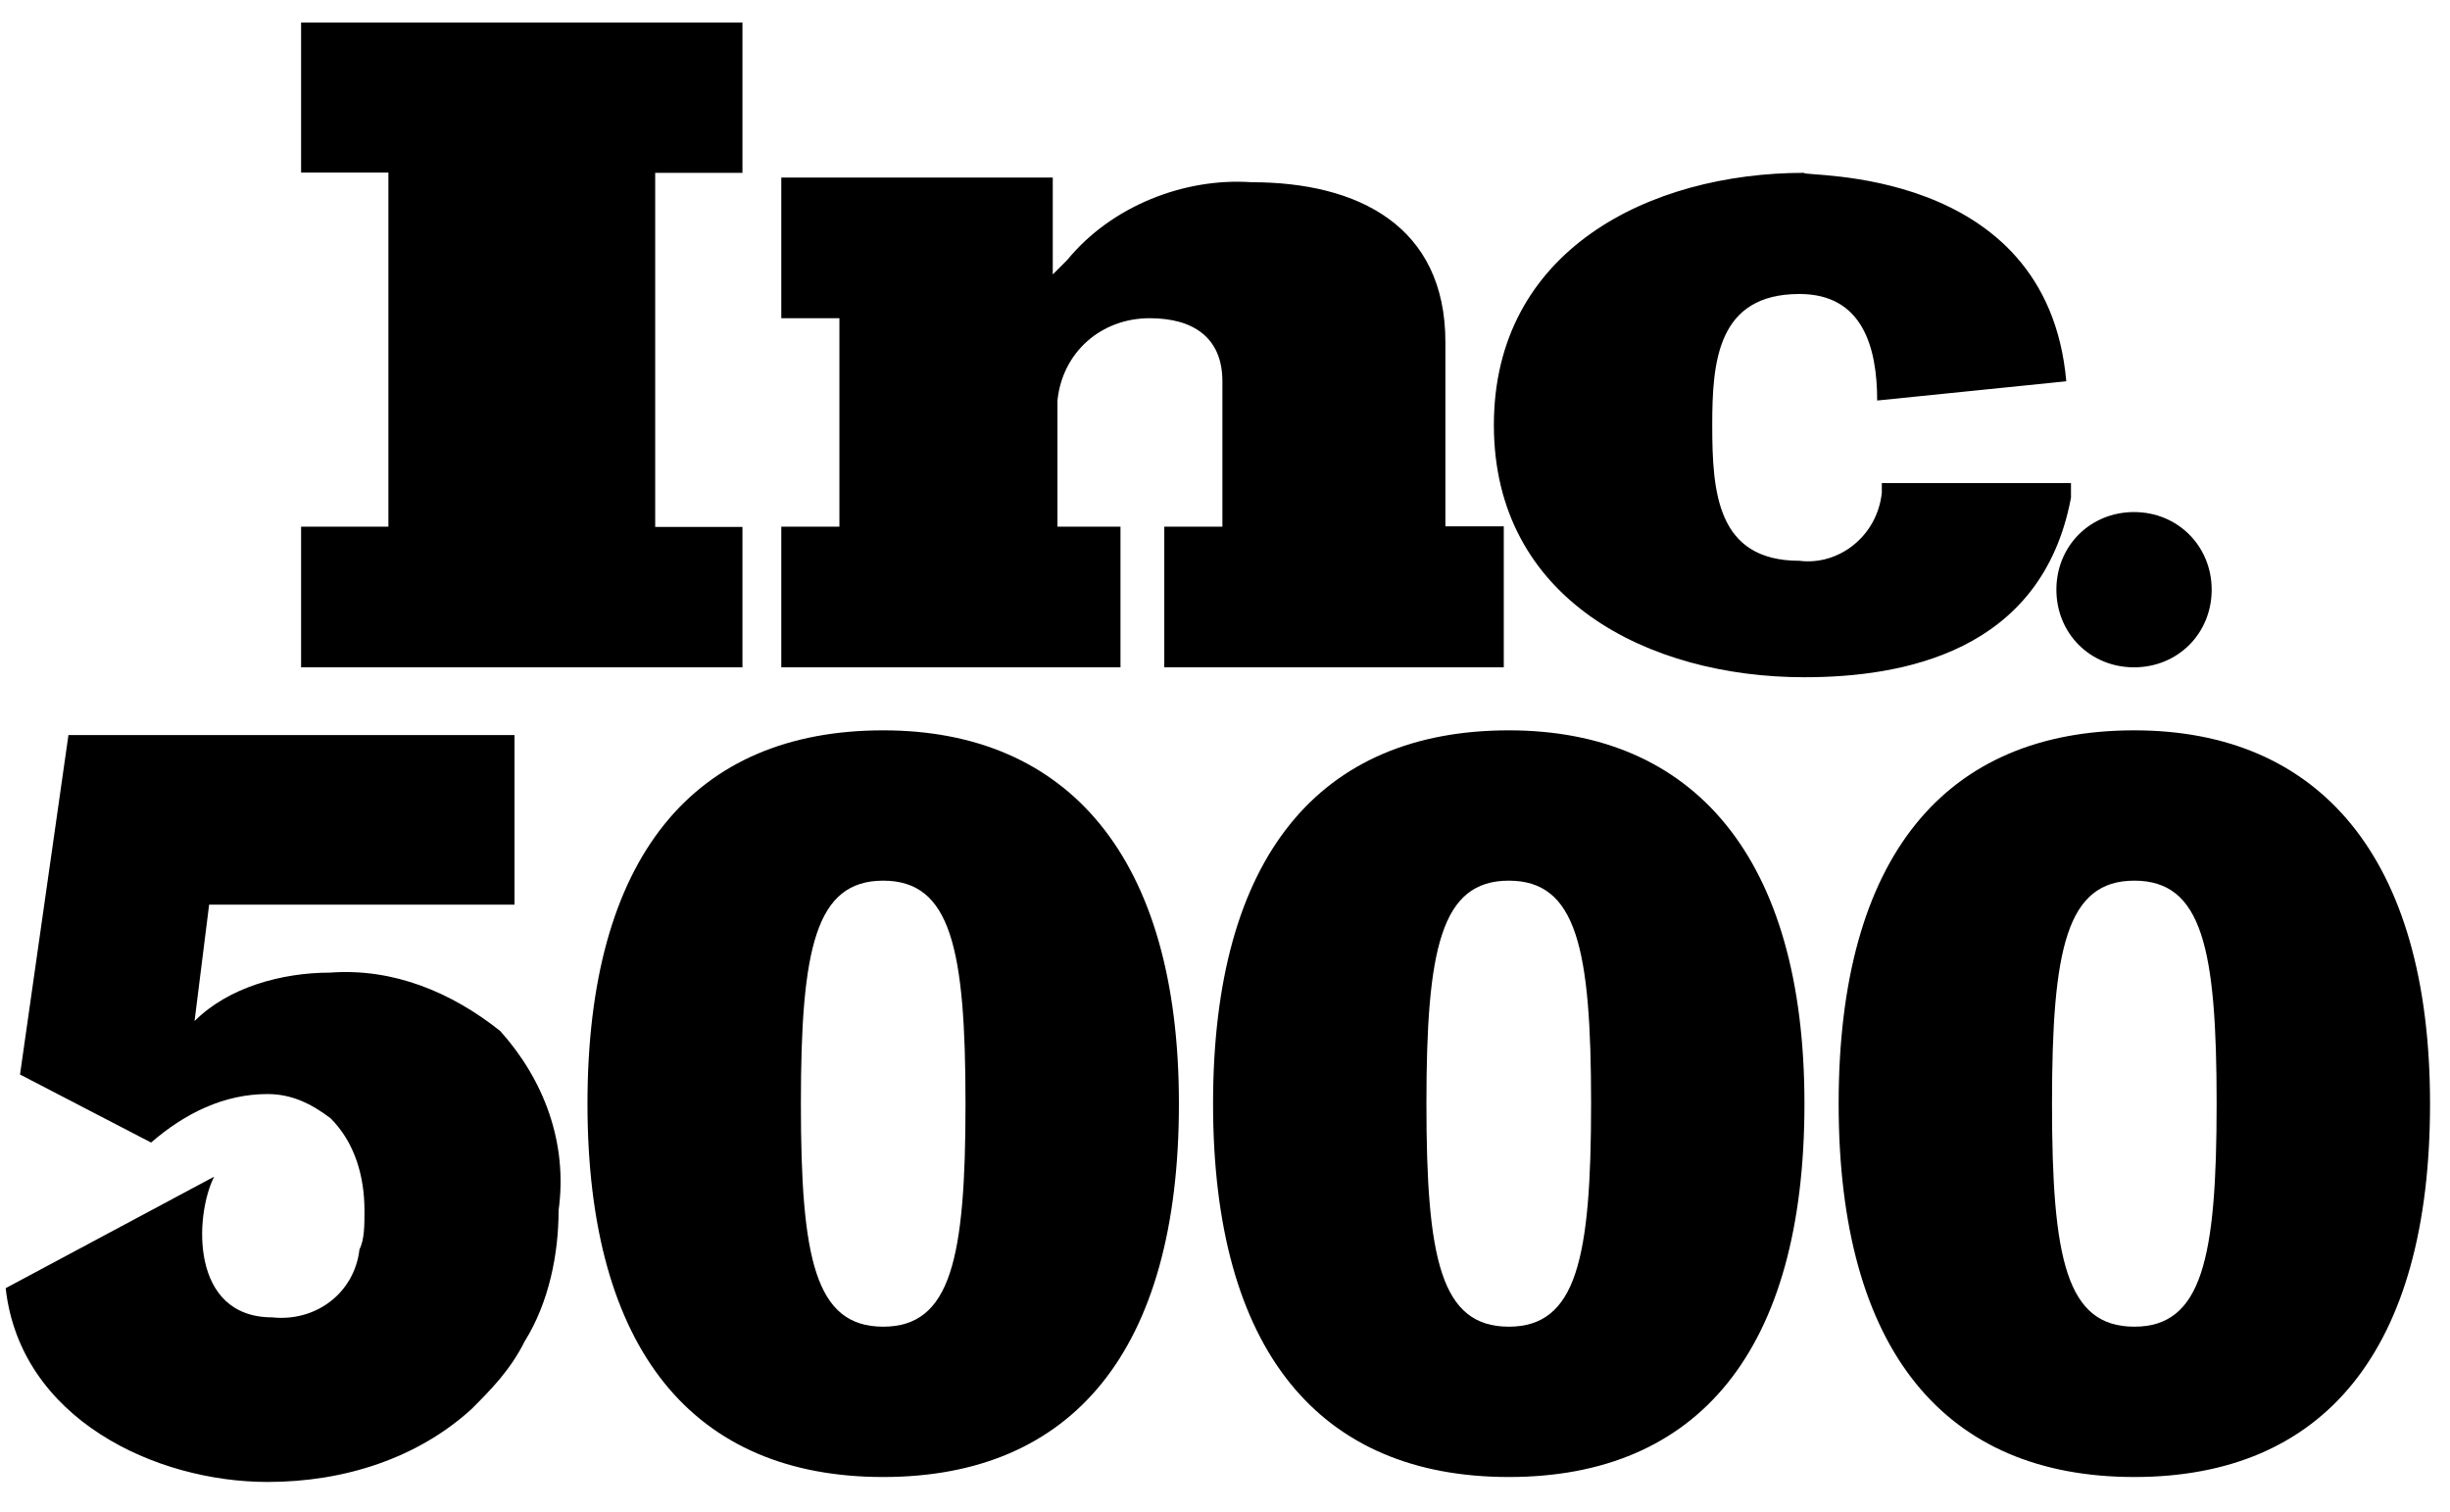 <svg xmlns="http://www.w3.org/2000/svg" fill="none" viewBox="0 0 47 29" height="29" width="47">
<path fill="currentColor" d="M5.776 12.803V10.104H7.451V3.311H5.776V0.432H14.243V3.316H12.569V10.109H14.243V12.803H5.776ZM22.335 12.803V10.104H23.45V7.315C23.45 6.475 22.89 6.105 22.055 6.105C21.126 6.105 20.381 6.755 20.286 7.684V7.78V10.104H21.495V12.803H14.988V10.104H16.103V6.105H14.988V3.406H20.196V5.265C20.291 5.17 20.381 5.08 20.476 4.985C21.316 3.96 22.711 3.406 24.01 3.496C26.054 3.496 27.728 4.336 27.728 6.564V10.098H28.848V12.803H22.335ZM39.639 7.315L36.011 7.684C36.011 6.66 35.731 5.64 34.521 5.64C32.942 5.64 32.847 6.945 32.847 8.155C32.847 9.46 32.942 10.759 34.521 10.759C35.266 10.854 36.011 10.294 36.1 9.454C36.1 9.359 36.1 9.359 36.1 9.269H39.729V9.549C39.169 12.528 36.475 12.993 34.611 12.993C31.631 12.993 28.658 11.504 28.658 8.155C28.658 4.806 31.637 3.316 34.611 3.316C34.521 3.406 39.27 3.126 39.639 7.315ZM42.428 11.313C42.428 12.153 41.779 12.803 40.939 12.803C40.099 12.803 39.449 12.153 39.449 11.313C39.449 10.473 40.099 9.824 40.939 9.824C41.779 9.824 42.428 10.479 42.428 11.313ZM16.943 14.012C13.314 14.012 11.27 16.432 11.27 21.175C11.27 25.918 13.314 28.337 16.943 28.337C20.572 28.337 22.616 25.918 22.616 21.175C22.616 16.432 20.476 14.012 16.943 14.012ZM16.943 25.453C15.638 25.453 15.364 24.148 15.364 21.175C15.364 18.201 15.643 16.896 16.943 16.896C18.242 16.896 18.522 18.201 18.522 21.175C18.522 24.148 18.242 25.453 16.943 25.453ZM28.944 14.012C25.315 14.012 23.271 16.432 23.271 21.175C23.271 25.918 25.315 28.337 28.944 28.337C32.572 28.337 34.616 25.918 34.616 21.175C34.616 16.432 32.477 14.012 28.944 14.012ZM28.944 25.453C27.639 25.453 27.364 24.148 27.364 21.175C27.364 18.201 27.644 16.896 28.944 16.896C30.248 16.896 30.523 18.201 30.523 21.175C30.523 24.148 30.243 25.453 28.944 25.453ZM40.944 14.012C37.316 14.012 35.272 16.432 35.272 21.175C35.272 25.918 37.316 28.337 40.944 28.337C44.573 28.337 46.617 25.918 46.617 21.175C46.617 16.432 44.478 14.012 40.944 14.012ZM40.944 25.453C39.639 25.453 39.365 24.148 39.365 21.175C39.365 18.201 39.645 16.896 40.944 16.896C42.249 16.896 42.523 18.201 42.523 21.175C42.523 24.148 42.243 25.453 40.944 25.453ZM9.596 19.78C8.66 19.036 7.546 18.571 6.336 18.66C5.407 18.66 4.382 18.94 3.732 19.59L4.012 17.356H9.87V14.102H1.313L0.384 20.615L2.898 21.92C3.548 21.36 4.292 20.99 5.132 20.99C5.597 20.99 5.972 21.175 6.342 21.455C6.807 21.92 6.992 22.569 6.992 23.224C6.992 23.504 6.992 23.784 6.896 23.969C6.801 24.809 6.056 25.364 5.222 25.274C3.643 25.274 3.732 23.32 4.108 22.575L0.109 24.714C0.389 27.228 2.993 28.432 5.132 28.432C6.622 28.432 8.016 27.968 9.041 27.038C9.411 26.668 9.786 26.293 10.066 25.733C10.531 24.988 10.716 24.059 10.716 23.219C10.895 21.92 10.43 20.71 9.596 19.78Z"></path>
</svg>
